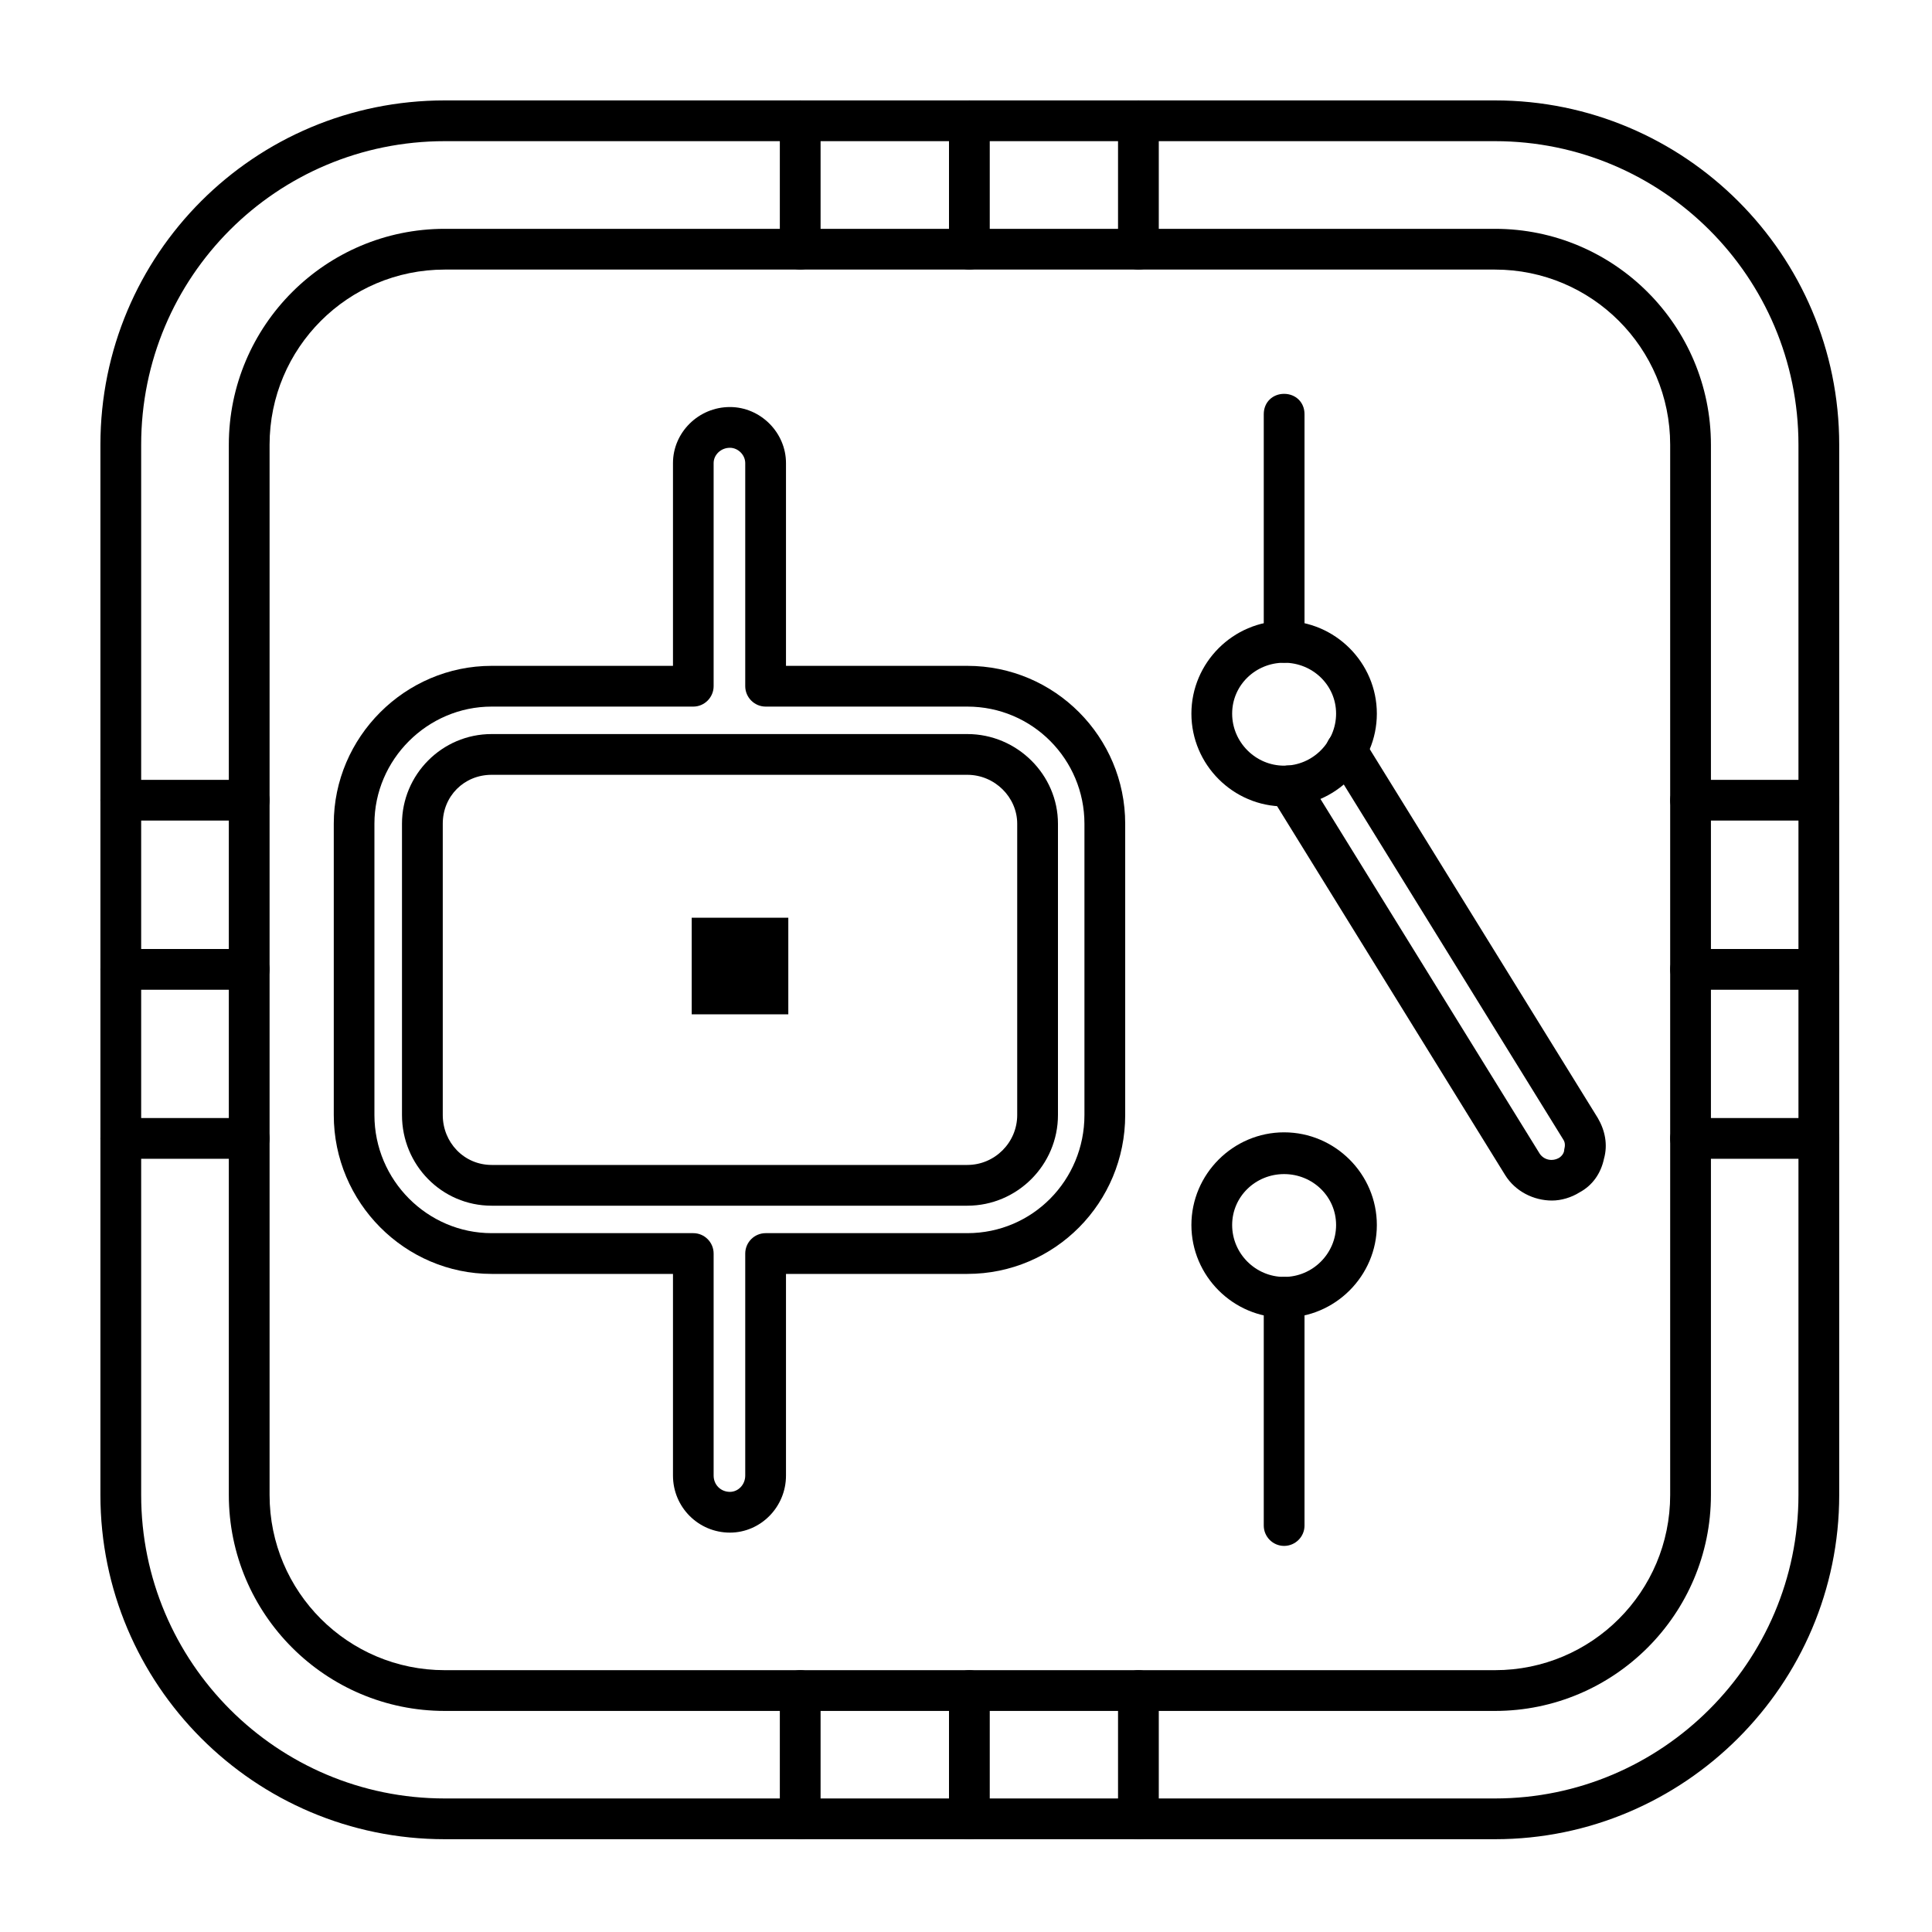 <svg xmlns="http://www.w3.org/2000/svg" xmlns:xlink="http://www.w3.org/1999/xlink" width="100" viewBox="0 0 75 75" height="100" preserveAspectRatio="xMidYMid meet"><defs><clipPath id="9a6761893b"><path d="M 3.898 3.898 L 71.398 3.898 L 71.398 71.398 L 3.898 71.398 Z M 3.898 3.898 " clip-rule="nonzero"></path></clipPath><clipPath id="da08b1006f"><path d="M 30 64 L 32 64 L 32 71.398 L 30 71.398 Z M 30 64 " clip-rule="nonzero"></path></clipPath><clipPath id="b5bdddc50a"><path d="M 36 64 L 39 64 L 39 71.398 L 36 71.398 Z M 36 64 " clip-rule="nonzero"></path></clipPath><clipPath id="e4866bedf1"><path d="M 30 3.898 L 32 3.898 L 32 11 L 30 11 Z M 30 3.898 " clip-rule="nonzero"></path></clipPath><clipPath id="c9f6430328"><path d="M 43 64 L 45 64 L 45 71.398 L 43 71.398 Z M 43 64 " clip-rule="nonzero"></path></clipPath><clipPath id="55f161dc5d"><path d="M 36 3.898 L 39 3.898 L 39 11 L 36 11 Z M 36 3.898 " clip-rule="nonzero"></path></clipPath><clipPath id="ea25906927"><path d="M 43 3.898 L 45 3.898 L 45 11 L 43 11 Z M 43 3.898 " clip-rule="nonzero"></path></clipPath><clipPath id="07983c521b"><path d="M 3.898 30 L 11 30 L 11 32 L 3.898 32 Z M 3.898 30 " clip-rule="nonzero"></path></clipPath><clipPath id="775c45d78a"><path d="M 3.898 36 L 11 36 L 11 39 L 3.898 39 Z M 3.898 36 " clip-rule="nonzero"></path></clipPath><clipPath id="324429c7fb"><path d="M 64 30 L 71.398 30 L 71.398 32 L 64 32 Z M 64 30 " clip-rule="nonzero"></path></clipPath><clipPath id="bb00b8c0f7"><path d="M 3.898 43 L 11 43 L 11 45 L 3.898 45 Z M 3.898 43 " clip-rule="nonzero"></path></clipPath><clipPath id="25e07e98c7"><path d="M 64 36 L 71.398 36 L 71.398 39 L 64 39 Z M 64 36 " clip-rule="nonzero"></path></clipPath><clipPath id="179f263e9f"><path d="M 64 43 L 71.398 43 L 71.398 45 L 64 45 Z M 64 43 " clip-rule="nonzero"></path></clipPath><clipPath id="ccfcb43335"><path d="M 26.852 35.625 L 30.602 35.625 L 30.602 39.375 L 26.852 39.375 Z M 26.852 35.625 " clip-rule="nonzero"></path></clipPath></defs><g clip-path="url(#9a6761893b)"><path fill="#000000" d="M 58.035 71.398 L 17.266 71.398 C 9.871 71.398 3.898 65.391 3.898 58.035 L 3.898 17.266 C 3.898 9.871 9.871 3.898 17.266 3.898 L 58.035 3.898 C 65.391 3.898 71.398 9.871 71.398 17.266 L 71.398 58.035 C 71.398 65.391 65.391 71.398 58.035 71.398 Z M 17.266 5.48 C 10.742 5.48 5.48 10.742 5.48 17.266 L 5.48 58.035 C 5.48 64.52 10.742 69.816 17.266 69.816 L 58.035 69.816 C 64.52 69.816 69.816 64.52 69.816 58.035 L 69.816 17.266 C 69.816 10.742 64.52 5.48 58.035 5.48 Z M 17.266 5.48 " fill-opacity="1" fill-rule="evenodd"></path></g><path fill="#000000" d="M 58.035 66.418 L 17.266 66.418 C 12.641 66.418 8.883 62.66 8.883 58.035 L 8.883 17.266 C 8.883 12.641 12.641 8.883 17.266 8.883 L 58.035 8.883 C 62.66 8.883 66.418 12.641 66.418 17.266 L 66.418 58.035 C 66.418 62.66 62.66 66.418 58.035 66.418 Z M 17.266 10.465 C 13.508 10.465 10.465 13.508 10.465 17.266 L 10.465 58.035 C 10.465 61.793 13.508 64.836 17.266 64.836 L 58.035 64.836 C 61.793 64.836 64.836 61.793 64.836 58.035 L 64.836 17.266 C 64.836 13.508 61.793 10.465 58.035 10.465 Z M 17.266 10.465 " fill-opacity="1" fill-rule="evenodd"></path><g clip-path="url(#da08b1006f)"><path fill="#000000" d="M 31.066 71.398 C 30.633 71.398 30.273 71.043 30.273 70.609 L 30.273 65.625 C 30.273 65.191 30.633 64.836 31.066 64.836 C 31.5 64.836 31.855 65.191 31.855 65.625 L 31.855 70.609 C 31.855 71.043 31.5 71.398 31.066 71.398 Z M 31.066 71.398 " fill-opacity="1" fill-rule="evenodd"></path></g><g clip-path="url(#b5bdddc50a)"><path fill="#000000" d="M 37.629 71.398 C 37.195 71.398 36.84 71.043 36.84 70.609 L 36.84 65.625 C 36.84 65.191 37.195 64.836 37.629 64.836 C 38.066 64.836 38.422 65.191 38.422 65.625 L 38.422 70.609 C 38.422 71.043 38.066 71.398 37.629 71.398 Z M 37.629 71.398 " fill-opacity="1" fill-rule="evenodd"></path></g><g clip-path="url(#e4866bedf1)"><path fill="#000000" d="M 31.066 10.465 C 30.633 10.465 30.273 10.109 30.273 9.672 L 30.273 4.691 C 30.273 4.258 30.633 3.898 31.066 3.898 C 31.5 3.898 31.855 4.258 31.855 4.691 L 31.855 9.672 C 31.855 10.109 31.5 10.465 31.066 10.465 Z M 31.066 10.465 " fill-opacity="1" fill-rule="evenodd"></path></g><g clip-path="url(#c9f6430328)"><path fill="#000000" d="M 44.195 71.398 C 43.758 71.398 43.402 71.043 43.402 70.609 L 43.402 65.625 C 43.402 65.191 43.758 64.836 44.195 64.836 C 44.629 64.836 44.984 65.191 44.984 65.625 L 44.984 70.609 C 44.984 71.043 44.668 71.398 44.195 71.398 Z M 44.195 71.398 " fill-opacity="1" fill-rule="evenodd"></path></g><g clip-path="url(#55f161dc5d)"><path fill="#000000" d="M 37.629 10.465 C 37.195 10.465 36.84 10.109 36.84 9.672 L 36.84 4.691 C 36.84 4.258 37.195 3.898 37.629 3.898 C 38.066 3.898 38.422 4.258 38.422 4.691 L 38.422 9.672 C 38.422 10.109 38.066 10.465 37.629 10.465 Z M 37.629 10.465 " fill-opacity="1" fill-rule="evenodd"></path></g><g clip-path="url(#ea25906927)"><path fill="#000000" d="M 44.195 10.465 C 43.758 10.465 43.402 10.109 43.402 9.672 L 43.402 4.691 C 43.402 4.258 43.758 3.898 44.195 3.898 C 44.629 3.898 44.984 4.258 44.984 4.691 L 44.984 9.672 C 44.984 10.109 44.668 10.465 44.195 10.465 Z M 44.195 10.465 " fill-opacity="1" fill-rule="evenodd"></path></g><g clip-path="url(#07983c521b)"><path fill="#000000" d="M 9.672 31.855 L 4.691 31.855 C 4.258 31.855 3.898 31.5 3.898 31.066 C 3.898 30.633 4.258 30.273 4.691 30.273 L 9.672 30.273 C 10.109 30.273 10.465 30.633 10.465 31.066 C 10.465 31.5 10.109 31.855 9.672 31.855 Z M 9.672 31.855 " fill-opacity="1" fill-rule="evenodd"></path></g><g clip-path="url(#775c45d78a)"><path fill="#000000" d="M 9.672 38.422 L 4.691 38.422 C 4.258 38.422 3.898 38.066 3.898 37.629 C 3.898 37.195 4.258 36.84 4.691 36.84 L 9.672 36.84 C 10.109 36.84 10.465 37.195 10.465 37.629 C 10.465 38.066 10.109 38.422 9.672 38.422 Z M 9.672 38.422 " fill-opacity="1" fill-rule="evenodd"></path></g><g clip-path="url(#324429c7fb)"><path fill="#000000" d="M 70.609 31.855 L 65.625 31.855 C 65.191 31.855 64.836 31.5 64.836 31.066 C 64.836 30.633 65.191 30.273 65.625 30.273 L 70.609 30.273 C 71.043 30.273 71.398 30.633 71.398 31.066 C 71.398 31.5 71.043 31.855 70.609 31.855 Z M 70.609 31.855 " fill-opacity="1" fill-rule="evenodd"></path></g><g clip-path="url(#bb00b8c0f7)"><path fill="#000000" d="M 9.672 44.984 L 4.691 44.984 C 4.258 44.984 3.898 44.668 3.898 44.195 C 3.898 43.758 4.258 43.402 4.691 43.402 L 9.672 43.402 C 10.109 43.402 10.465 43.758 10.465 44.195 C 10.465 44.629 10.109 44.984 9.672 44.984 Z M 9.672 44.984 " fill-opacity="1" fill-rule="evenodd"></path></g><g clip-path="url(#25e07e98c7)"><path fill="#000000" d="M 70.609 38.422 L 65.625 38.422 C 65.191 38.422 64.836 38.066 64.836 37.629 C 64.836 37.195 65.191 36.84 65.625 36.84 L 70.609 36.84 C 71.043 36.84 71.398 37.195 71.398 37.629 C 71.398 38.066 71.043 38.422 70.609 38.422 Z M 70.609 38.422 " fill-opacity="1" fill-rule="evenodd"></path></g><g clip-path="url(#179f263e9f)"><path fill="#000000" d="M 70.609 44.984 L 65.625 44.984 C 65.191 44.984 64.836 44.629 64.836 44.195 C 64.836 43.758 65.191 43.402 65.625 43.402 L 70.609 43.402 C 71.043 43.402 71.398 43.758 71.398 44.195 C 71.398 44.629 71.043 44.984 70.609 44.984 Z M 70.609 44.984 " fill-opacity="1" fill-rule="evenodd"></path></g><path fill="#000000" d="M 49.848 60.012 C 49.414 60.012 49.059 59.656 49.059 59.223 L 49.059 50.363 C 49.059 49.93 49.414 49.57 49.848 49.57 C 50.285 49.57 50.641 49.93 50.641 50.363 L 50.641 59.223 C 50.641 59.656 50.285 60.012 49.848 60.012 Z M 49.848 60.012 " fill-opacity="1" fill-rule="evenodd"></path><path fill="#000000" d="M 60.25 46.605 C 59.535 46.605 58.824 46.25 58.43 45.617 L 49.336 30.906 C 49.098 30.551 49.215 30.078 49.613 29.84 C 49.969 29.602 50.441 29.723 50.68 30.078 L 59.773 44.789 C 59.934 45.023 60.25 45.105 60.527 44.945 C 60.645 44.867 60.723 44.746 60.723 44.629 C 60.762 44.473 60.762 44.352 60.684 44.234 L 51.59 29.523 C 51.352 29.168 51.469 28.695 51.828 28.457 C 52.223 28.219 52.695 28.336 52.934 28.695 L 62.027 43.402 C 62.305 43.879 62.422 44.43 62.266 44.984 C 62.148 45.539 61.832 46.012 61.316 46.289 C 61 46.488 60.605 46.605 60.25 46.605 Z M 60.25 46.605 " fill-opacity="1" fill-rule="evenodd"></path><path fill="#000000" d="M 49.848 25.727 C 49.414 25.727 49.059 25.371 49.059 24.938 L 49.059 16.078 C 49.059 15.605 49.414 15.289 49.848 15.289 C 50.285 15.289 50.641 15.605 50.641 16.078 L 50.641 24.898 C 50.641 25.371 50.285 25.727 49.848 25.727 Z M 49.848 25.727 " fill-opacity="1" fill-rule="evenodd"></path><path fill="#000000" d="M 49.848 31.305 C 47.871 31.305 46.25 29.684 46.25 27.703 C 46.25 25.727 47.871 24.105 49.848 24.105 C 51.828 24.105 53.449 25.727 53.449 27.703 C 53.449 29.684 51.828 31.305 49.848 31.305 Z M 49.848 25.727 C 48.742 25.727 47.832 26.598 47.832 27.703 C 47.832 28.812 48.742 29.723 49.848 29.723 C 50.957 29.723 51.867 28.812 51.867 27.703 C 51.867 26.598 50.957 25.727 49.848 25.727 Z M 49.848 25.727 " fill-opacity="1" fill-rule="evenodd"></path><path fill="#000000" d="M 49.848 51.152 C 47.871 51.152 46.25 49.531 46.25 47.555 C 46.25 45.578 47.871 43.957 49.848 43.957 C 51.828 43.957 53.449 45.578 53.449 47.555 C 53.449 49.531 51.828 51.152 49.848 51.152 Z M 49.848 45.578 C 48.742 45.578 47.832 46.449 47.832 47.555 C 47.832 48.664 48.742 49.57 49.848 49.57 C 50.957 49.57 51.867 48.664 51.867 47.555 C 51.867 46.449 50.957 45.578 49.848 45.578 Z M 49.848 45.578 " fill-opacity="1" fill-rule="evenodd"></path><path fill="#000000" d="M 28.336 59.496 C 27.113 59.496 26.125 58.508 26.125 57.281 L 26.125 49.453 L 19.086 49.453 C 15.723 49.453 12.957 46.688 12.957 43.285 L 12.957 31.977 C 12.957 28.613 15.723 25.848 19.086 25.848 L 26.125 25.848 L 26.125 17.977 C 26.125 16.793 27.113 15.801 28.336 15.801 C 29.523 15.801 30.512 16.793 30.512 17.977 L 30.512 25.848 L 37.551 25.848 C 40.953 25.848 43.68 28.613 43.68 31.977 L 43.68 43.285 C 43.68 46.688 40.953 49.453 37.551 49.453 L 30.512 49.453 L 30.512 57.281 C 30.512 58.508 29.523 59.496 28.336 59.496 Z M 19.086 27.43 C 16.594 27.43 14.535 29.484 14.535 31.977 L 14.535 43.285 C 14.535 45.816 16.594 47.871 19.086 47.871 L 26.914 47.871 C 27.348 47.871 27.703 48.227 27.703 48.664 L 27.703 57.281 C 27.703 57.641 27.98 57.914 28.336 57.914 C 28.652 57.914 28.93 57.641 28.93 57.281 L 28.93 48.664 C 28.93 48.227 29.285 47.871 29.723 47.871 L 37.551 47.871 C 40.082 47.871 42.098 45.816 42.098 43.285 L 42.098 31.977 C 42.098 29.484 40.082 27.43 37.551 27.43 L 29.723 27.43 C 29.285 27.43 28.93 27.07 28.93 26.637 L 28.93 17.977 C 28.93 17.66 28.652 17.383 28.336 17.383 C 27.98 17.383 27.703 17.66 27.703 17.977 L 27.703 26.637 C 27.703 27.07 27.348 27.43 26.914 27.43 Z M 19.086 27.43 " fill-opacity="1" fill-rule="evenodd"></path><path fill="#000000" d="M 37.551 46.805 L 19.086 46.805 C 17.148 46.805 15.605 45.223 15.605 43.285 L 15.605 31.977 C 15.605 30.078 17.148 28.496 19.086 28.496 L 37.551 28.496 C 39.488 28.496 41.07 30.078 41.07 31.977 L 41.07 43.285 C 41.07 45.223 39.488 46.805 37.551 46.805 Z M 19.086 30.078 C 18.016 30.078 17.188 30.906 17.188 31.977 L 17.188 43.285 C 17.188 44.352 18.016 45.223 19.086 45.223 L 37.551 45.223 C 38.617 45.223 39.488 44.352 39.488 43.285 L 39.488 31.977 C 39.488 30.949 38.617 30.078 37.551 30.078 Z M 19.086 30.078 " fill-opacity="1" fill-rule="evenodd"></path><g clip-path="url(#ccfcb43335)"><path fill="#000000" d="M 26.852 35.625 L 30.602 35.625 L 30.602 39.375 L 26.852 39.375 Z M 26.852 35.625 " fill-opacity="1" fill-rule="nonzero"></path></g></svg>